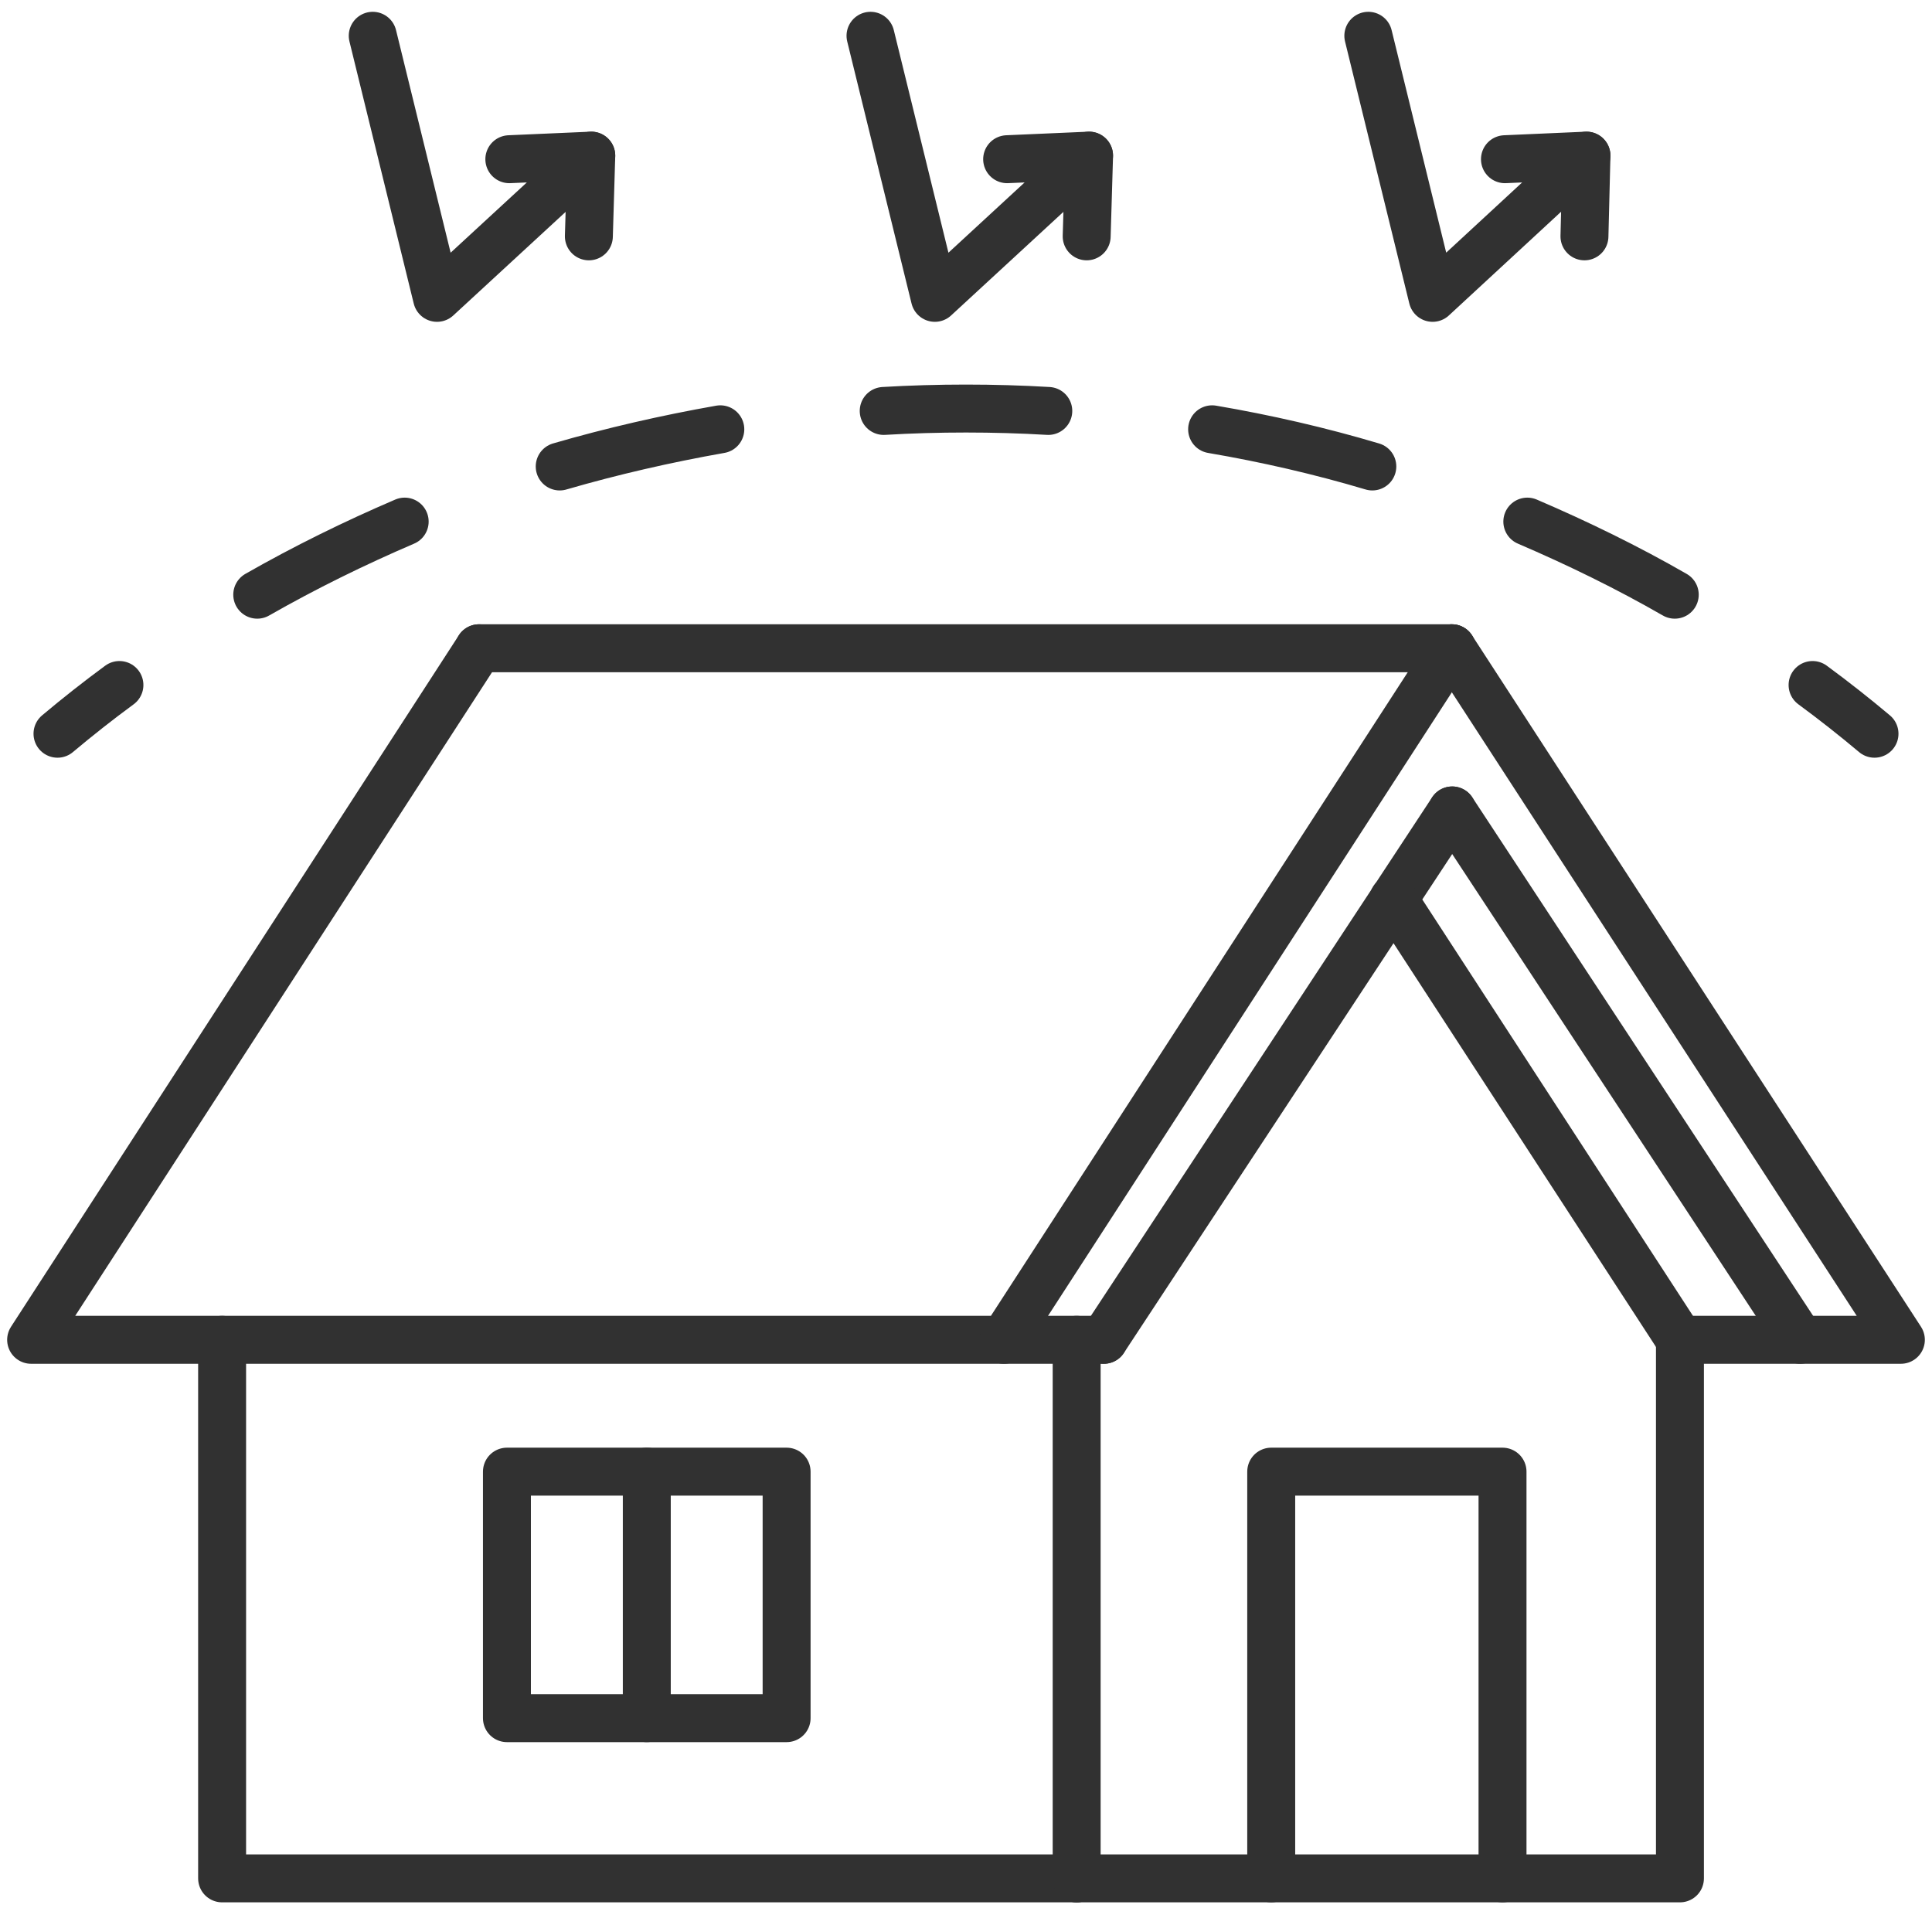 <svg xmlns="http://www.w3.org/2000/svg" width="54" height="54" viewBox="0 0 54 54" fill="none"><path d="M30.093 52.501V37.448" stroke="#313131" stroke-width="1.34" stroke-miterlimit="10" stroke-linecap="round" stroke-linejoin="round"></path><path d="M30.093 52.501H6.208V37.448" stroke="#313131" stroke-width="1.34" stroke-miterlimit="10" stroke-linecap="round" stroke-linejoin="round"></path><path d="M46.955 37.448V52.501H30.093" stroke="#313131" stroke-width="1.34" stroke-miterlimit="10" stroke-linecap="round" stroke-linejoin="round"></path><path d="M40.59 22.652L50.316 37.448" stroke="#313131" stroke-width="1.34" stroke-miterlimit="10" stroke-linecap="round" stroke-linejoin="round"></path><path d="M40.589 22.652L30.852 37.448" stroke="#313131" stroke-width="1.34" stroke-miterlimit="10" stroke-linecap="round" stroke-linejoin="round"></path><path d="M40.579 18.119L53.13 37.448H46.955" stroke="#313131" stroke-width="1.34" stroke-miterlimit="10" stroke-linecap="round" stroke-linejoin="round"></path><path d="M40.579 18.119L28.061 37.448H0.87L13.388 18.119" stroke="#313131" stroke-width="1.34" stroke-miterlimit="10" stroke-linecap="round" stroke-linejoin="round"></path><path d="M13.388 18.119H40.578" stroke="#313131" stroke-width="1.34" stroke-miterlimit="10" stroke-linecap="round" stroke-linejoin="round"></path><path d="M38.948 25.131L46.955 37.448" stroke="#313131" stroke-width="1.34" stroke-miterlimit="10" stroke-linecap="round" stroke-linejoin="round"></path><path d="M21.986 41.133H14.169V48.023H21.986V41.133Z" stroke="#313131" stroke-width="1.34" stroke-miterlimit="10" stroke-linecap="round" stroke-linejoin="round"></path><path d="M41.996 52.501V41.133H35.531V52.501" stroke="#313131" stroke-width="1.34" stroke-miterlimit="10" stroke-linecap="round" stroke-linejoin="round"></path><path d="M18.078 41.133V48.023" stroke="#313131" stroke-width="1.34" stroke-miterlimit="10" stroke-linecap="round" stroke-linejoin="round"></path><path d="M28.061 37.448H30.852" stroke="#313131" stroke-width="1.34" stroke-miterlimit="10" stroke-linecap="round" stroke-linejoin="round"></path><path d="M50.662 19.146C51.254 19.581 51.835 20.039 52.393 20.508" stroke="#313131" stroke-width="1.34" stroke-miterlimit="10" stroke-linecap="round" stroke-linejoin="round"></path><path d="M42.689 14.579C44.096 15.182 45.492 15.863 46.81 16.622M7.19 16.622C8.519 15.863 9.904 15.182 11.311 14.579M33.879 11.999C35.386 12.256 36.894 12.602 38.357 13.038M15.644 13.038C17.106 12.613 18.614 12.267 20.133 11.999M24.7 11.486C25.459 11.441 26.23 11.419 27 11.419C27.759 11.419 28.541 11.441 29.3 11.486" stroke="#313131" stroke-width="1.34" stroke-miterlimit="10" stroke-linecap="round" stroke-linejoin="round"></path><path d="M1.607 20.508C2.165 20.039 2.746 19.581 3.338 19.146" stroke="#313131" stroke-width="1.34" stroke-miterlimit="10" stroke-linecap="round" stroke-linejoin="round"></path><path d="M24.331 1L26.129 8.325L30.439 4.35L28.15 4.45" stroke="#313131" stroke-width="1.34" stroke-miterlimit="10" stroke-linecap="round" stroke-linejoin="round"></path><path d="M30.44 4.35L30.373 6.606" stroke="#313131" stroke-width="1.34" stroke-miterlimit="10" stroke-linecap="round" stroke-linejoin="round"></path><path d="M38.245 1L40.042 8.325L44.342 4.35L42.064 4.45" stroke="#313131" stroke-width="1.34" stroke-miterlimit="10" stroke-linecap="round" stroke-linejoin="round"></path><path d="M44.342 4.35L44.286 6.606" stroke="#313131" stroke-width="1.34" stroke-miterlimit="10" stroke-linecap="round" stroke-linejoin="round"></path><path d="M10.418 1L12.215 8.325L16.526 4.35L14.236 4.45" stroke="#313131" stroke-width="1.34" stroke-miterlimit="10" stroke-linecap="round" stroke-linejoin="round"></path><path d="M16.526 4.35L16.459 6.606" stroke="#313131" stroke-width="1.34" stroke-miterlimit="10" stroke-linecap="round" stroke-linejoin="round"></path></svg>